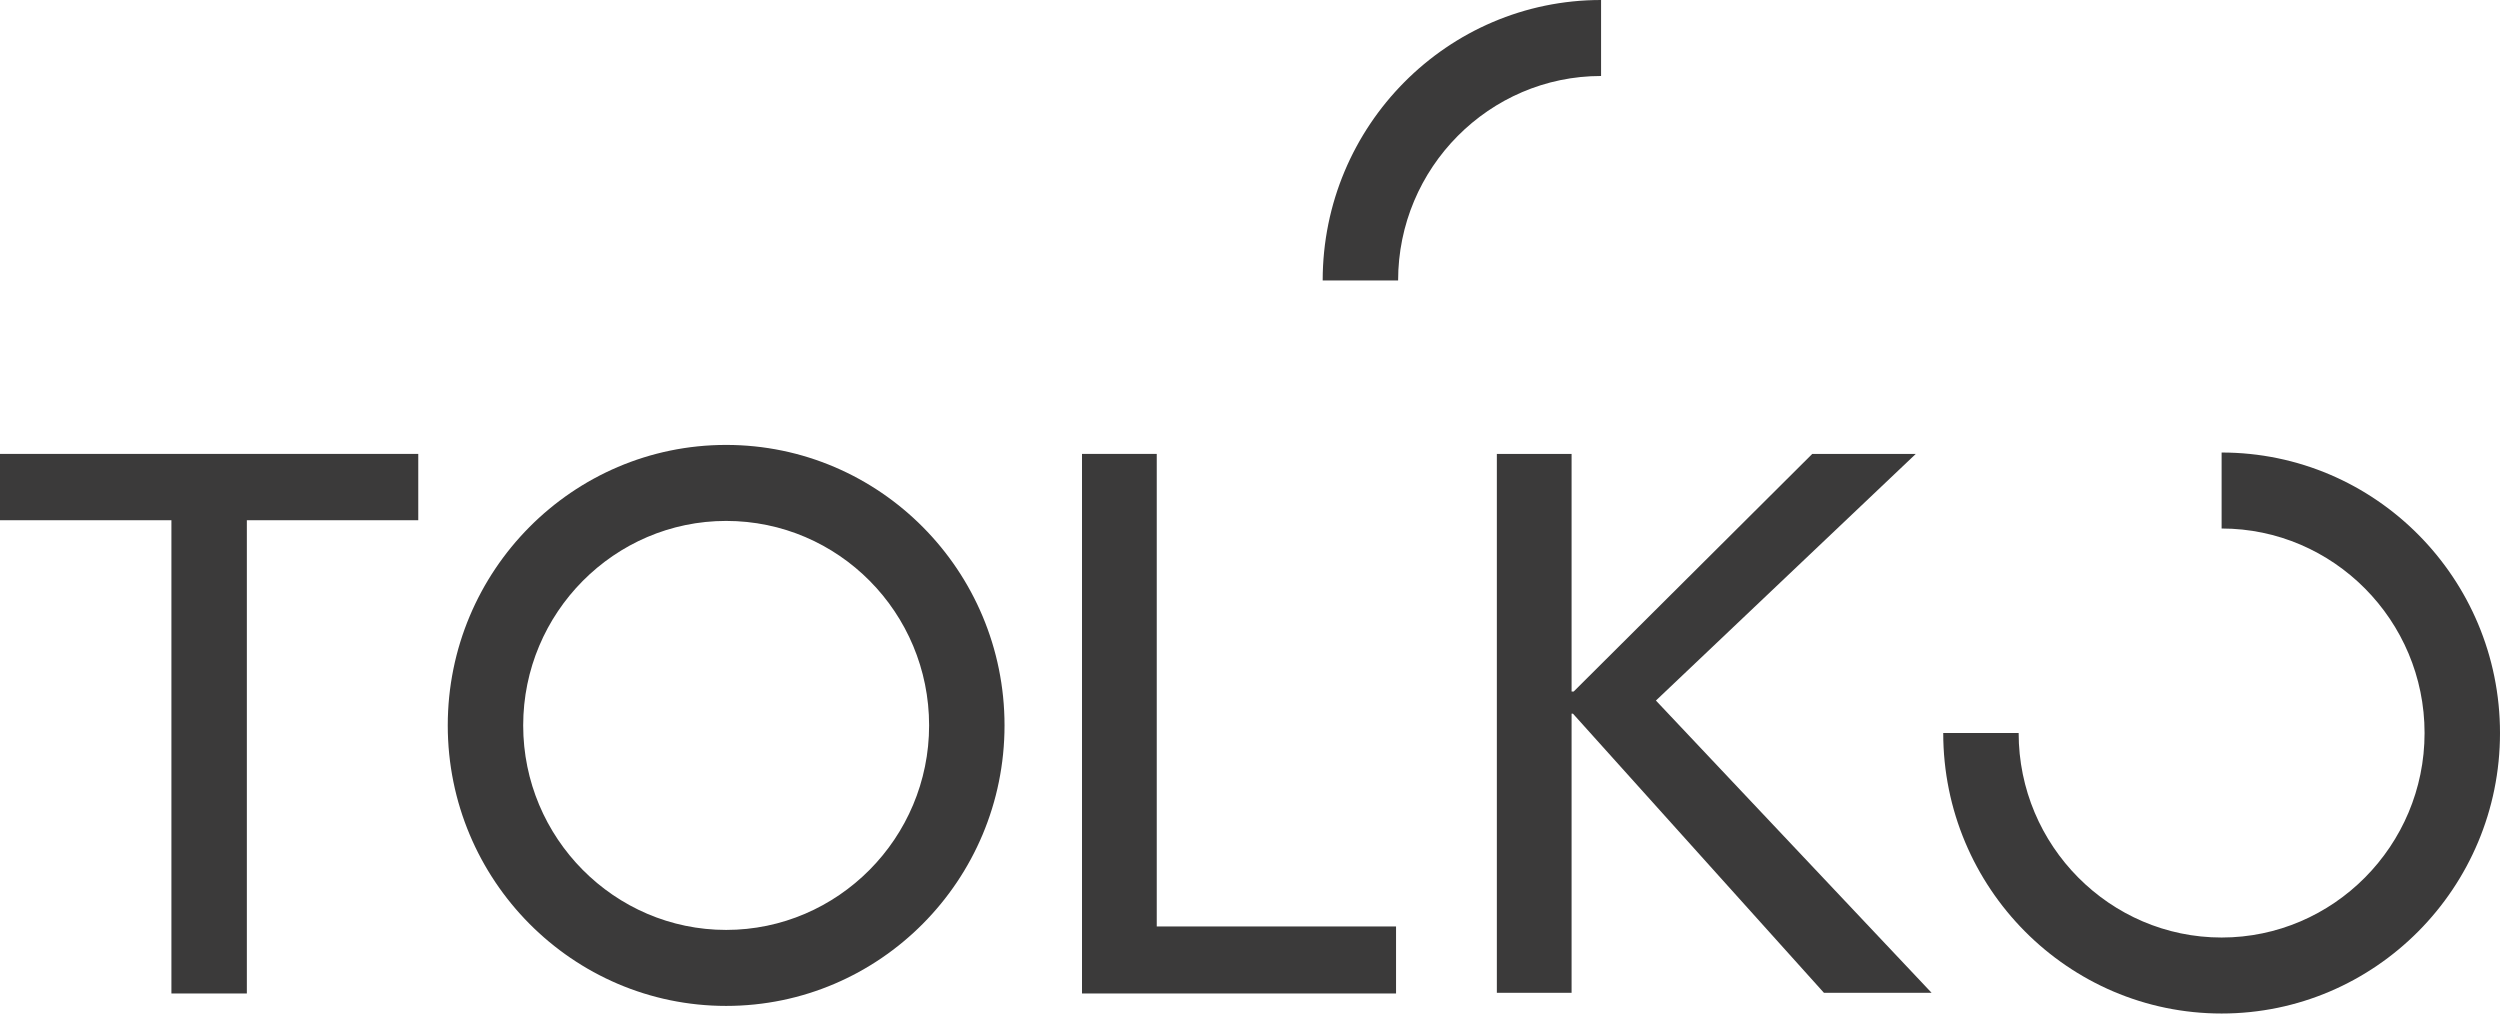 <?xml version="1.0" encoding="UTF-8"?> <svg xmlns="http://www.w3.org/2000/svg" width="222" height="90" viewBox="0 0 222 90" fill="none"> <path d="M21.859 88.221H15.222V46.196H0V40.307H37.142V46.196H21.92V88.221H21.859Z" fill="#3B3A3A"></path> <path d="M102.78 82.27H123.969V88.221H96.082V40.307H102.719V82.27H102.78Z" fill="#3B3A3A"></path> <path d="M139.618 61.411H139.739L160.929 40.307H170.123L147.046 62.209L171.523 88.159H161.964L139.679 63.374H139.557V88.159H132.92V40.307H139.557V61.411H139.618Z" fill="#3B3A3A"></path> <path d="M64.481 89.325C50.843 89.325 39.761 78.16 39.761 64.417C39.761 50.675 50.843 39.509 64.481 39.509C78.121 39.509 89.202 50.675 89.202 64.417C89.202 78.16 78.121 89.325 64.481 89.325ZM64.481 46.258C54.557 46.258 46.459 54.417 46.459 64.417C46.459 74.417 54.557 82.577 64.481 82.577C74.406 82.577 82.505 74.417 82.505 64.417C82.505 54.417 74.467 46.258 64.481 46.258Z" fill="#3B3A3A"></path> <path d="M197.279 40.184V46.932C207.204 46.932 215.302 55.092 215.302 65.092C215.302 75.092 207.204 83.252 197.279 83.252C187.355 83.252 179.256 75.092 179.256 65.092H172.559C172.559 78.834 183.64 90 197.279 90C210.918 90 222 78.834 222 65.092C222 51.35 210.918 40.184 197.279 40.184Z" fill="#3B3A3A"></path> <path d="M124.152 24.908C124.152 14.908 132.25 6.748 142.175 6.748V0C128.536 0 117.454 11.166 117.454 24.908H124.152Z" fill="#3B3A3A"></path> </svg> 
